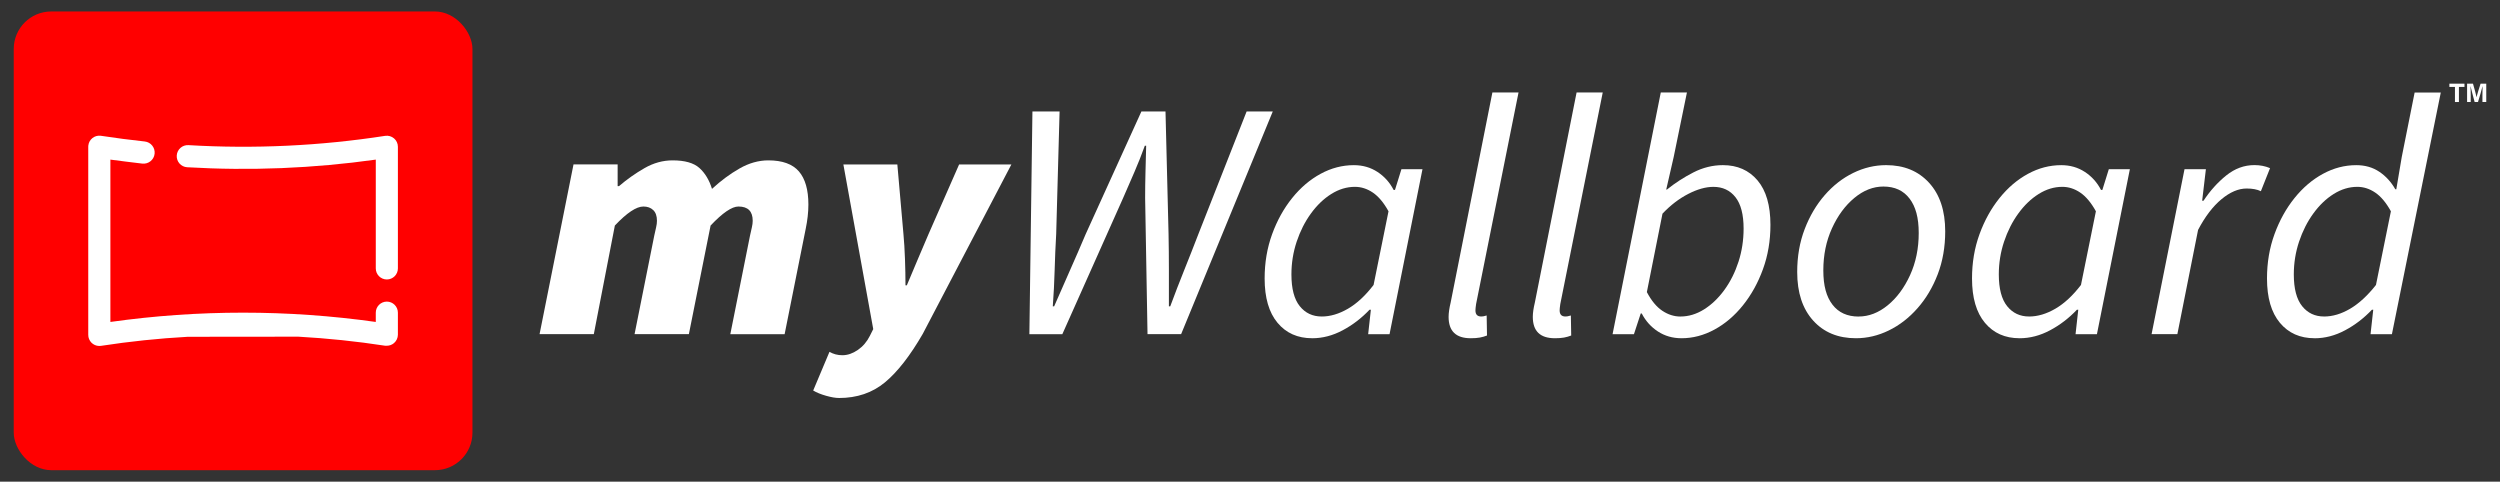 <svg xmlns="http://www.w3.org/2000/svg" id="wallboard_white" viewBox="0 0 1090 210"><rect x="0" y="0" width="1090" height="210" fill="#333333" stroke="none"/><defs><style>.cls-1{fill:#fff;}.cls-2{fill:red;}</style></defs><g><g><polygon class="cls-1" points="1070.36 37.9 1067.93 37.9 1067.93 36.48 1074.51 36.48 1074.51 37.9 1072.09 37.9 1072.09 44.48 1070.36 44.48 1070.36 37.9"></polygon><path class="cls-1" d="m1082.34,41.48c0-1.37.02-2.9.06-3.8h-.05c-.38,1.63-1.18,4.3-1.94,6.8h-1.47c-.58-2.19-1.41-5.22-1.76-6.82h-.05c.07.94.1,2.58.1,3.96v2.86h-1.58v-8h2.57c.62,2.09,1.32,4.71,1.56,5.91h.01c.19-1.05,1.07-3.85,1.74-5.91h2.48v8h-1.67v-3Z"></path></g><g><path class="cls-1" d="m235.25,145.69l14.8-74h19.24v9.47h.59c3.45-2.96,7.15-5.57,11.1-7.84,3.95-2.27,8.04-3.4,12.28-3.4,5.33,0,9.22,1.11,11.69,3.33,2.46,2.22,4.29,5.25,5.48,9.1,3.85-3.55,7.84-6.51,11.99-8.88,4.14-2.37,8.34-3.55,12.58-3.55,6.12,0,10.56,1.61,13.32,4.81,2.76,3.21,4.14,8.02,4.14,14.43,0,3.36-.4,6.91-1.18,10.66l-9.18,45.88h-23.68l8.58-42.92c.3-1.38.57-2.59.81-3.63.25-1.04.37-2,.37-2.89,0-4.14-2.07-6.22-6.22-6.22-2.86,0-6.91,2.76-12.14,8.29l-9.47,47.36h-23.68l8.58-42.92c.3-1.38.57-2.59.81-3.63.25-1.04.37-2,.37-2.89,0-2.07-.54-3.63-1.63-4.66-1.09-1.04-2.52-1.55-4.29-1.55-3.06,0-7.2,2.76-12.43,8.29l-9.18,47.36h-23.68Z"></path><path class="cls-1" d="m365.79,173.52c-1.48,0-3.36-.32-5.62-.96-2.27-.64-4.14-1.41-5.62-2.29l7.1-16.87c1.68.98,3.55,1.48,5.62,1.48,2.27,0,4.51-.77,6.73-2.29,2.22-1.53,3.97-3.58,5.25-6.14l1.48-2.96-13.02-71.78h23.53l2.66,30.34c.3,3.16.52,6.79.67,10.88.15,4.1.22,7.92.22,11.47h.59c1.48-3.45,3.06-7.2,4.74-11.25,1.68-4.04,3.26-7.75,4.73-11.1l13.32-30.34h22.79l-38.63,73.85c-5.53,9.57-11.03,16.62-16.5,21.16-5.48,4.54-12.16,6.81-20.05,6.81Z"></path><path class="cls-1" d="m448.81,145.69l1.33-97.09h11.84l-1.48,53.43c-.3,5.13-.52,10.36-.67,15.69-.15,5.33-.42,10.61-.81,15.84h.59c2.27-5.23,4.59-10.51,6.96-15.84s4.64-10.56,6.81-15.69l24.27-53.43h10.51l1.33,53.43c.1,5.13.15,10.34.15,15.61v15.91h.59c1.97-5.33,4.02-10.63,6.14-15.91,2.12-5.28,4.17-10.48,6.14-15.61l21.02-53.43h11.4l-39.96,97.09h-14.65l-1.04-59.35c0-3.55.05-7.28.15-11.17.1-3.9.2-7.77.3-11.62h-.59c-1.38,3.85-2.89,7.65-4.51,11.4-1.63,3.75-3.28,7.55-4.96,11.4l-26.49,59.35h-14.36Z"></path><path class="cls-1" d="m572.1,147.47c-6.32,0-11.35-2.24-15.1-6.73-3.75-4.49-5.62-10.93-5.62-19.31,0-6.9,1.08-13.34,3.26-19.31,2.17-5.97,5.08-11.22,8.73-15.76,3.65-4.54,7.79-8.07,12.43-10.58,4.64-2.52,9.47-3.77,14.5-3.77,3.85,0,7.27.99,10.29,2.96,3.01,1.97,5.35,4.59,7.03,7.84h.59l2.81-9.03h9.18l-14.36,71.93h-9.32l1.18-10.66h-.59c-3.46,3.65-7.35,6.64-11.69,8.95-4.34,2.32-8.78,3.48-13.32,3.48Zm4.14-9.47c3.75,0,7.57-1.13,11.47-3.4,3.9-2.27,7.62-5.72,11.17-10.36l6.51-32.12c-2.07-3.75-4.34-6.46-6.81-8.14-2.47-1.68-5.08-2.52-7.84-2.52-3.55,0-6.98,1.04-10.29,3.11-3.31,2.07-6.27,4.91-8.88,8.51-2.62,3.6-4.69,7.7-6.22,12.28-1.53,4.59-2.29,9.35-2.29,14.28,0,6.22,1.21,10.83,3.63,13.84,2.42,3.01,5.6,4.51,9.55,4.51Z"></path><path class="cls-1" d="m641.21,147.47c-6.42,0-9.62-3.11-9.62-9.32,0-1.68.3-3.75.89-6.22l18.2-91.61h11.4l-18.5,92.2c-.1.69-.17,1.26-.22,1.7-.05.44-.07.81-.07,1.11,0,1.78.84,2.66,2.52,2.66.3,0,.59-.02.89-.07.3-.05.79-.17,1.48-.37l.15,8.73c-.99.39-2.02.69-3.11.89-1.09.2-2.42.3-4,.3Z"></path><path class="cls-1" d="m677.92,147.47c-6.42,0-9.62-3.11-9.62-9.32,0-1.68.3-3.75.89-6.22l18.2-91.61h11.4l-18.5,92.2c-.1.69-.17,1.26-.22,1.7-.05.44-.07.81-.07,1.11,0,1.78.84,2.66,2.52,2.66.3,0,.59-.02.89-.07.3-.05.79-.17,1.48-.37l.15,8.73c-.99.39-2.02.69-3.11.89-1.09.2-2.42.3-4,.3Z"></path><path class="cls-1" d="m733.12,147.47c-3.85,0-7.28-.99-10.29-2.96-3.01-1.97-5.35-4.59-7.03-7.84h-.44l-2.96,9.03h-9.32l21.02-105.38h11.4l-5.77,28.12-3.26,14.21h.3c3.55-2.86,7.4-5.35,11.54-7.47,4.14-2.12,8.44-3.18,12.88-3.18,6.31,0,11.34,2.22,15.1,6.66,3.75,4.44,5.62,10.9,5.62,19.39,0,6.91-1.09,13.35-3.26,19.31-2.17,5.97-5.08,11.22-8.73,15.76-3.65,4.54-7.79,8.07-12.43,10.58-4.64,2.52-9.42,3.77-14.36,3.77Zm-.44-9.47c3.55,0,6.98-1.04,10.29-3.11,3.3-2.07,6.26-4.91,8.88-8.51,2.61-3.6,4.66-7.7,6.14-12.28,1.48-4.59,2.22-9.4,2.22-14.43,0-6.12-1.18-10.68-3.55-13.69-2.37-3.01-5.58-4.51-9.62-4.51-3.36,0-7.03,1.04-11.03,3.11-4,2.07-7.72,4.93-11.17,8.58l-6.81,34.19c1.97,3.75,4.22,6.46,6.73,8.14,2.52,1.68,5.16,2.52,7.92,2.52Z"></path><path class="cls-1" d="m809.19,147.47c-7.8,0-14.01-2.56-18.65-7.7-4.64-5.13-6.96-12.18-6.96-21.16,0-6.81,1.08-13.05,3.26-18.72,2.17-5.67,5.08-10.61,8.73-14.8,3.65-4.19,7.79-7.42,12.43-9.69,4.64-2.27,9.42-3.4,14.36-3.4,7.79,0,14.04,2.57,18.72,7.7,4.69,5.13,7.03,12.19,7.03,21.16,0,6.81-1.09,13.05-3.26,18.72-2.17,5.67-5.11,10.61-8.81,14.8-3.7,4.2-7.87,7.43-12.51,9.69-4.64,2.27-9.42,3.4-14.36,3.4Zm1.18-9.47c4.44,0,8.66-1.63,12.65-4.88s7.25-7.65,9.77-13.17c2.52-5.52,3.77-11.64,3.77-18.35s-1.33-11.52-4-15.02c-2.66-3.5-6.46-5.25-11.4-5.25-4.44,0-8.66,1.65-12.65,4.96-4,3.31-7.25,7.72-9.77,13.25-2.52,5.53-3.77,11.64-3.77,18.35s1.33,11.5,4,14.95c2.66,3.46,6.46,5.18,11.4,5.18Z"></path><path class="cls-1" d="m880.52,147.47c-6.32,0-11.35-2.24-15.1-6.73-3.75-4.49-5.62-10.93-5.62-19.31,0-6.9,1.08-13.34,3.26-19.31,2.17-5.97,5.08-11.22,8.73-15.76,3.65-4.54,7.79-8.07,12.43-10.58,4.64-2.52,9.47-3.77,14.5-3.77,3.85,0,7.27.99,10.29,2.96,3.01,1.97,5.35,4.59,7.03,7.84h.59l2.81-9.03h9.18l-14.36,71.93h-9.32l1.18-10.66h-.59c-3.46,3.65-7.35,6.64-11.69,8.95-4.34,2.32-8.78,3.48-13.32,3.48Zm4.14-9.47c3.75,0,7.57-1.13,11.47-3.4,3.9-2.27,7.62-5.72,11.17-10.36l6.51-32.12c-2.07-3.75-4.34-6.46-6.81-8.14-2.47-1.68-5.08-2.52-7.84-2.52-3.55,0-6.98,1.04-10.29,3.11-3.31,2.07-6.27,4.91-8.88,8.51-2.62,3.6-4.69,7.7-6.22,12.28-1.53,4.59-2.29,9.35-2.29,14.28,0,6.22,1.21,10.83,3.63,13.84,2.42,3.01,5.6,4.51,9.55,4.51Z"></path><path class="cls-1" d="m938.09,145.69l14.36-71.93h9.32l-1.63,13.76h.59c2.86-4.34,6.17-8.01,9.92-11.03,3.75-3.01,7.84-4.51,12.28-4.51,2.47,0,4.74.44,6.81,1.33l-4,10.06c-1.58-.79-3.65-1.18-6.22-1.18-3.55,0-7.2,1.55-10.95,4.66-3.75,3.11-7.16,7.57-10.21,13.39l-9.03,45.44h-11.25Z"></path><path class="cls-1" d="m1009.13,147.47c-6.32,0-11.35-2.24-15.1-6.73-3.75-4.49-5.62-10.93-5.62-19.31,0-6.9,1.08-13.34,3.26-19.31,2.17-5.97,5.08-11.22,8.73-15.76,3.65-4.54,7.79-8.07,12.43-10.58,4.64-2.52,9.47-3.77,14.5-3.77,3.85,0,7.2.96,10.06,2.89,2.86,1.92,5.18,4.47,6.96,7.62h.44l2.37-14.06,5.62-28.12h11.4l-21.31,105.38h-9.32l1.18-10.66h-.59c-3.46,3.65-7.35,6.64-11.69,8.95-4.34,2.32-8.78,3.48-13.32,3.48Zm4.14-9.47c3.75,0,7.55-1.13,11.4-3.4,3.85-2.27,7.6-5.72,11.25-10.36l6.51-32.12c-2.07-3.75-4.34-6.46-6.81-8.14-2.47-1.68-5.08-2.52-7.84-2.52-3.55,0-6.98,1.04-10.29,3.11-3.31,2.07-6.27,4.91-8.88,8.51-2.62,3.6-4.69,7.7-6.22,12.28-1.53,4.59-2.29,9.35-2.29,14.28,0,6.22,1.21,10.83,3.63,13.84,2.42,3.01,5.6,4.51,9.55,4.51Z"></path></g></g><g><rect class="cls-2" x="5.99" y="5" width="200" height="200" rx="16.35" ry="16.35"></rect><g id="wide_screen"><path class="cls-1" d="m130.09,146.79c12.7.71,25.31,2.02,37.85,3.95h.72c1.15,0,2.26-.41,3.13-1.16,1.06-.91,1.67-2.22,1.69-3.62v-9.64c0-2.66-2.16-4.82-4.82-4.82s-4.82,2.16-4.82,4.82v4.05c-38.38-5.4-77.33-5.4-115.71,0v-70.78c4.82.63,9.31,1.21,13.93,1.74,2.66.29,5.06-1.63,5.35-4.29.29-2.66-1.63-5.06-4.29-5.35-6.36-.67-12.78-1.54-19.29-2.51-2.65-.29-5.03,1.62-5.32,4.26-.02.19-.03.37-.03.56v81.96c-.03,2.66,2.1,4.85,4.77,4.88.26,0,.52-.02.78-.05,12.54-1.93,25.15-3.25,37.85-3.95"></path><path class="cls-1" d="m171.8,60.34c-1.06-.91-2.47-1.32-3.86-1.11-28.37,4.39-57.12,5.74-85.77,4.05-2.66-.16-4.95,1.87-5.11,4.53-.16,2.66,1.87,4.95,4.53,5.11,27.46,1.62,55.01.5,82.25-3.33v47.44c0,2.66,2.16,4.82,4.82,4.82s4.82-2.16,4.82-4.82v-53.04c0-1.41-.62-2.75-1.69-3.66Z"></path></g></g></svg>